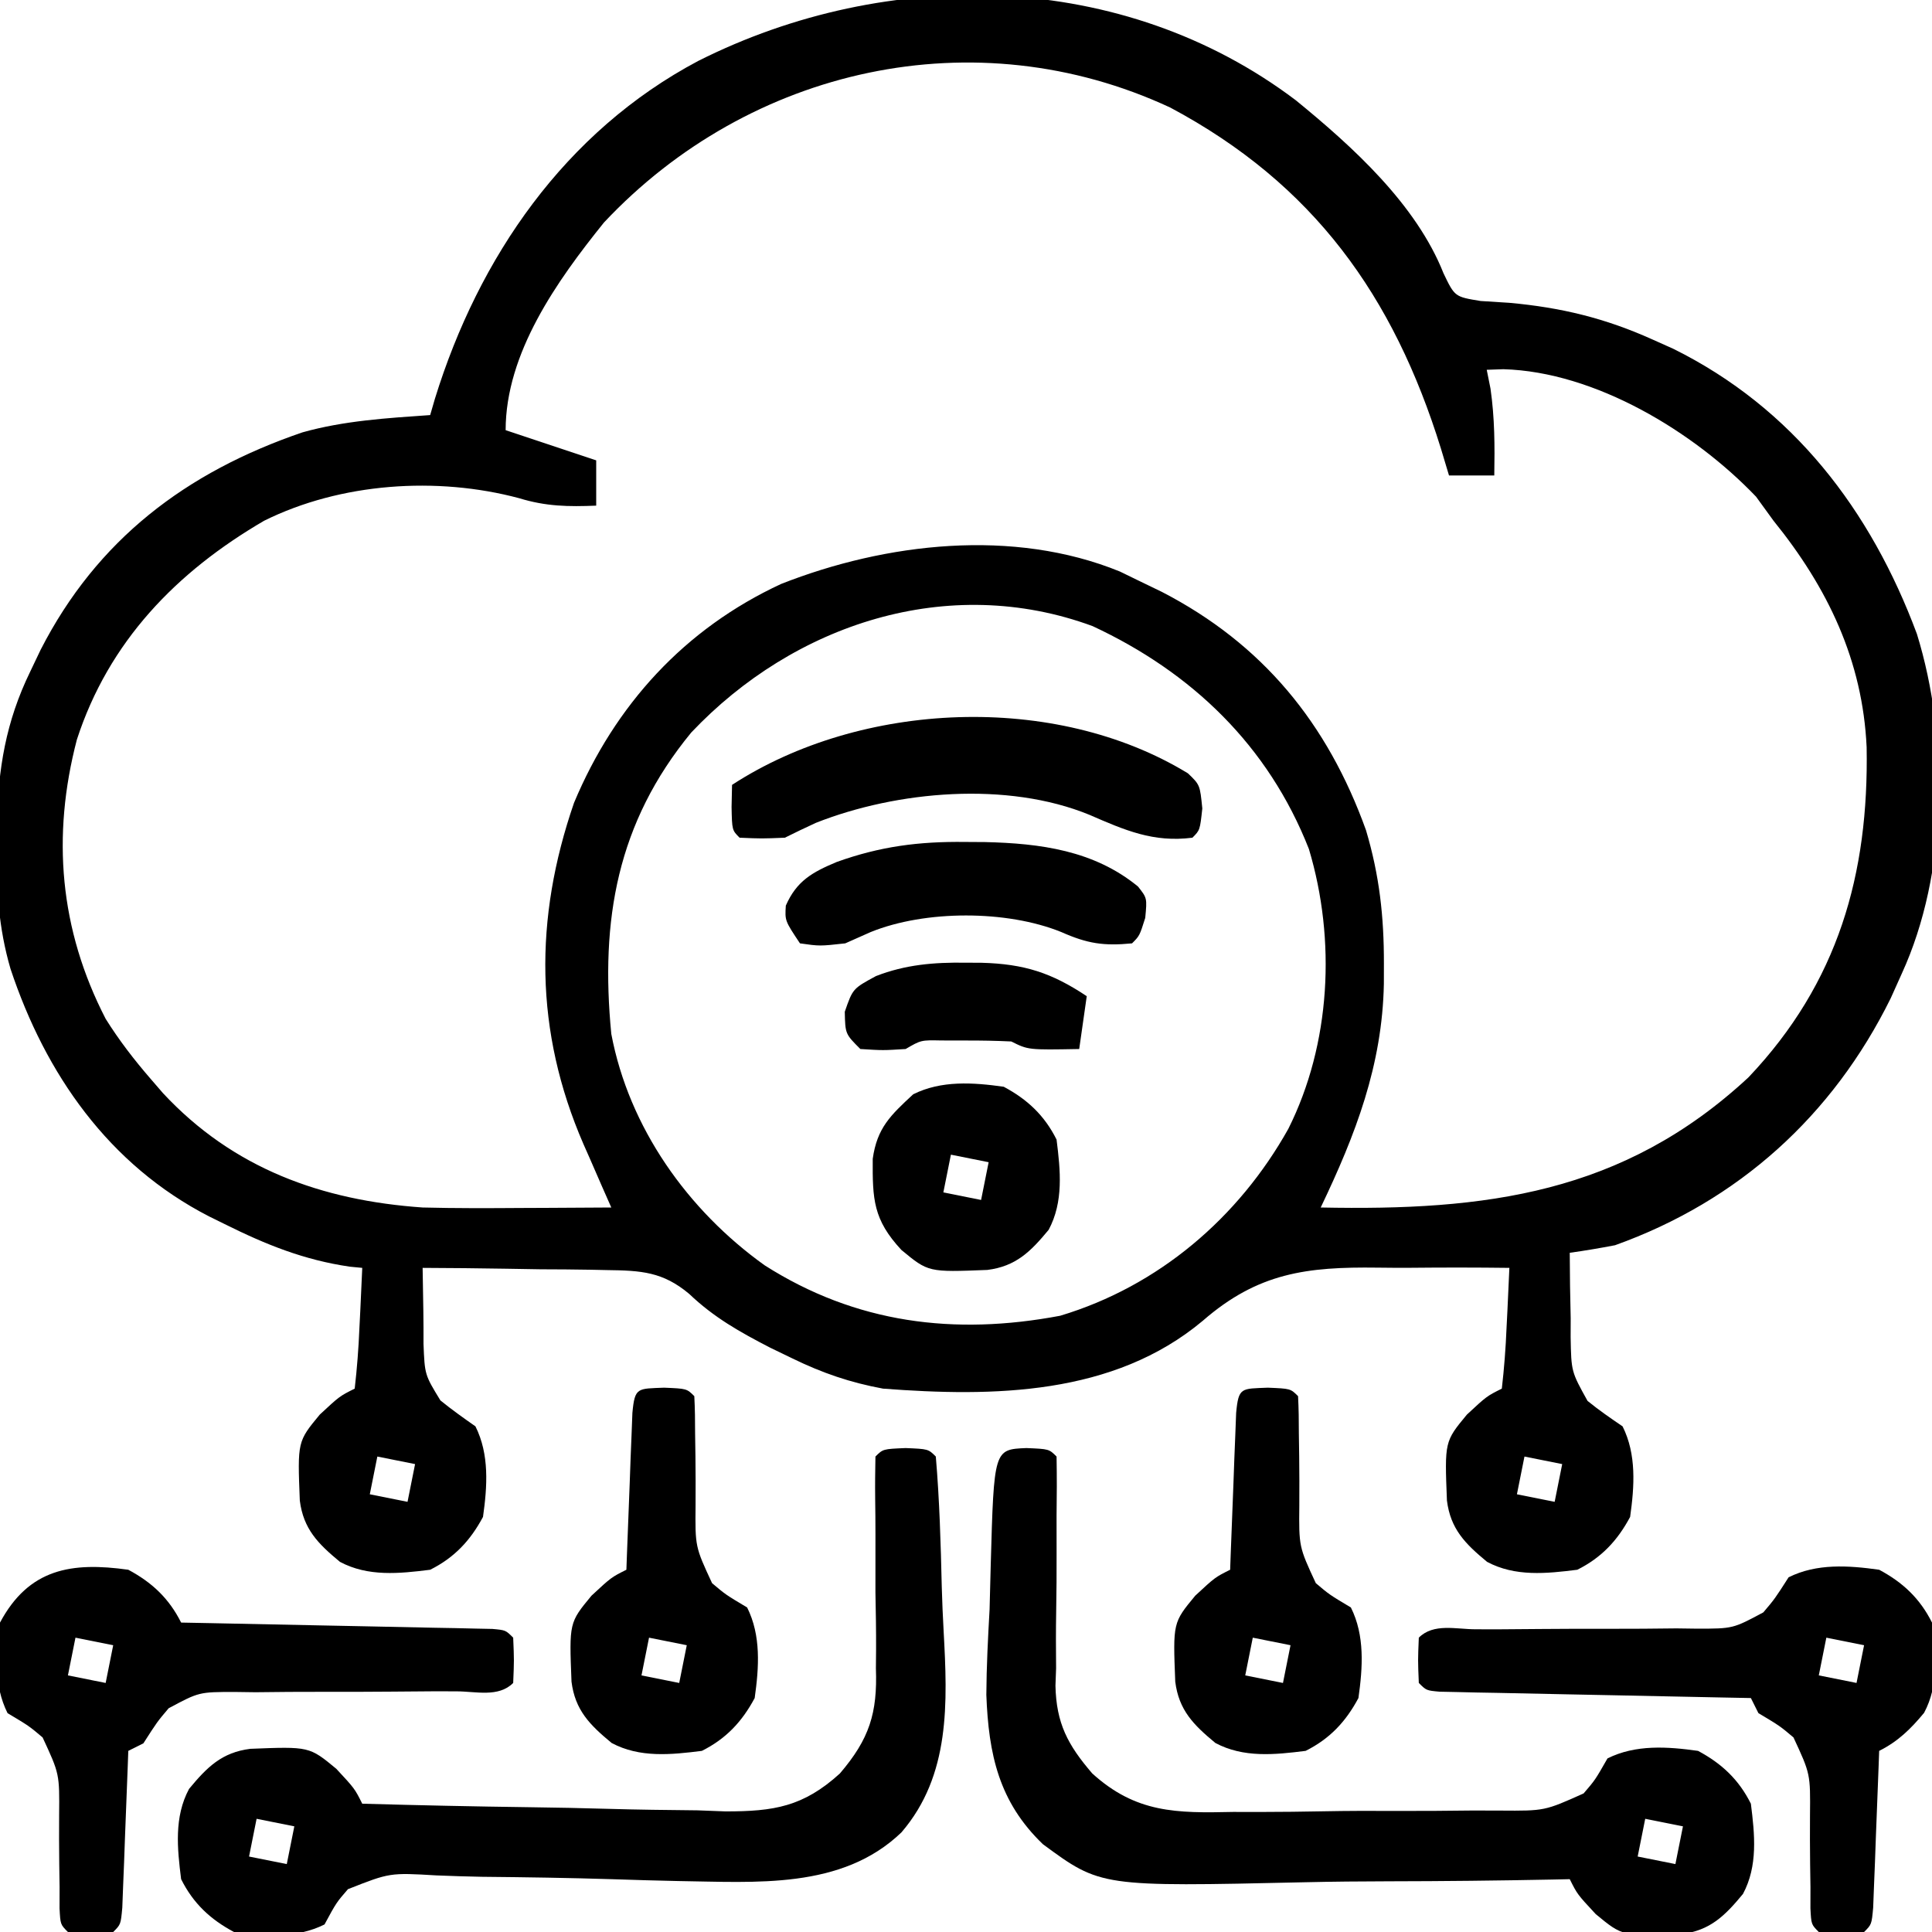 <?xml version="1.0" encoding="UTF-8"?>
<svg version="1.1" xmlns="http://www.w3.org/2000/svg" width="256" height="256">
<path d="M0 0 C7.55 6.158 15.954 13.784 19.584 22.943 C21.072 26.043 21.072 26.043 24.494 26.603 C25.752 26.683 27.01 26.763 28.307 26.845 C35.182 27.47 41.009 28.878 47.307 31.72 C48.197 32.119 49.088 32.517 50.006 32.927 C65.881 40.786 76.193 54.303 82.307 70.72 C86.606 84.629 86.408 102.412 80.307 115.72 C79.821 116.802 79.335 117.883 78.834 118.998 C71.157 134.552 58.657 145.867 42.307 151.72 C40.315 152.099 38.315 152.444 36.307 152.72 C36.313 155.62 36.36 158.509 36.432 161.408 C36.429 162.224 36.426 163.041 36.424 163.882 C36.507 168.464 36.507 168.464 38.665 172.348 C40.148 173.555 41.725 174.646 43.307 175.72 C45.169 179.445 44.878 183.665 44.307 187.72 C42.635 190.846 40.521 193.113 37.307 194.72 C33.215 195.235 29.071 195.664 25.35 193.673 C22.451 191.275 20.509 189.324 20.033 185.548 C19.725 177.731 19.725 177.731 22.682 174.158 C25.307 171.72 25.307 171.72 27.307 170.72 C27.619 168.006 27.82 165.381 27.932 162.658 C27.99 161.52 27.99 161.52 28.049 160.359 C28.143 158.48 28.226 156.6 28.307 154.72 C23.949 154.665 19.596 154.663 15.239 154.708 C13.762 154.716 12.285 154.71 10.808 154.689 C1.517 154.57 -4.992 155.348 -12.312 161.725 C-24.147 171.643 -40.091 171.832 -54.693 170.72 C-59.041 169.916 -62.728 168.653 -66.693 166.72 C-67.667 166.25 -68.64 165.779 -69.643 165.294 C-73.667 163.215 -77.082 161.303 -80.38 158.161 C-83.865 155.241 -86.723 155.068 -91.279 155.013 C-91.981 154.998 -92.683 154.983 -93.406 154.967 C-95.627 154.925 -97.847 154.916 -100.068 154.908 C-101.583 154.885 -103.097 154.859 -104.611 154.832 C-108.305 154.769 -111.999 154.736 -115.693 154.72 C-115.662 156.622 -115.631 158.523 -115.598 160.424 C-115.576 161.883 -115.571 163.342 -115.576 164.801 C-115.413 168.884 -115.413 168.884 -113.335 172.285 C-111.842 173.5 -110.27 174.616 -108.693 175.72 C-106.831 179.445 -107.122 183.665 -107.693 187.72 C-109.365 190.846 -111.479 193.113 -114.693 194.72 C-118.785 195.235 -122.929 195.664 -126.65 193.673 C-129.549 191.275 -131.491 189.324 -131.967 185.548 C-132.275 177.731 -132.275 177.731 -129.318 174.158 C-126.693 171.72 -126.693 171.72 -124.693 170.72 C-124.381 168.006 -124.18 165.381 -124.068 162.658 C-124.03 161.899 -123.991 161.14 -123.951 160.359 C-123.857 158.48 -123.774 156.6 -123.693 154.72 C-124.23 154.669 -124.766 154.617 -125.318 154.564 C-131.401 153.684 -136.49 151.625 -141.943 148.908 C-142.616 148.576 -143.289 148.245 -143.982 147.904 C-157.268 141.077 -165.663 129.056 -170.303 115.087 C-171.893 109.633 -172.193 104.503 -172.131 98.845 C-172.119 97.397 -172.119 97.397 -172.108 95.92 C-171.939 88.59 -170.928 82.368 -167.693 75.72 C-167.234 74.759 -166.776 73.797 -166.303 72.806 C-158.847 58.248 -147.075 49.29 -131.611 44.009 C-126.092 42.458 -120.392 42.118 -114.693 41.72 C-114.486 41.005 -114.278 40.289 -114.064 39.552 C-108.271 20.814 -96.84 4.157 -79.154 -5.217 C-54.08 -17.821 -22.908 -17.313 0 0 Z M-91.662 16.201 C-97.887 23.922 -104.693 33.513 -104.693 43.72 C-100.733 45.04 -96.773 46.36 -92.693 47.72 C-92.693 49.7 -92.693 51.68 -92.693 53.72 C-96.378 53.871 -99.354 53.825 -102.896 52.736 C-113.816 49.815 -126.571 50.696 -136.693 55.72 C-148.325 62.501 -157.286 71.735 -161.506 84.72 C-164.85 97.5 -163.807 109.874 -157.693 121.72 C-155.898 124.588 -153.908 127.164 -151.693 129.72 C-150.906 130.631 -150.906 130.631 -150.104 131.56 C-140.801 141.563 -129.054 145.786 -115.693 146.72 C-111.338 146.831 -106.987 146.815 -102.631 146.783 C-101.479 146.778 -100.327 146.774 -99.141 146.769 C-96.325 146.757 -93.509 146.741 -90.693 146.72 C-91.103 145.791 -91.513 144.861 -91.936 143.904 C-92.48 142.655 -93.024 141.407 -93.568 140.158 C-93.972 139.244 -93.972 139.244 -94.385 138.312 C-100.858 123.392 -100.935 108.458 -95.631 93.095 C-90.208 80.137 -80.98 70.023 -68.178 64.091 C-54.32 58.639 -37.43 56.68 -23.299 62.451 C-22.439 62.87 -21.579 63.289 -20.693 63.72 C-19.72 64.191 -18.747 64.661 -17.744 65.146 C-4.386 72.048 4.211 82.56 9.307 96.72 C11.09 102.712 11.694 108.167 11.682 114.408 C11.68 115.284 11.678 116.16 11.677 117.063 C11.474 127.873 7.926 137.066 3.307 146.72 C25.089 147.16 43.338 144.942 59.994 129.47 C71.895 116.924 75.941 102.523 75.646 85.732 C75.119 74.245 70.495 64.601 63.307 55.72 C62.162 54.142 62.162 54.142 60.994 52.533 C52.793 43.95 39.7 35.982 27.506 35.642 C26.78 35.668 26.054 35.694 25.307 35.72 C25.472 36.545 25.637 37.37 25.807 38.22 C26.366 42.133 26.375 45.772 26.307 49.72 C24.327 49.72 22.347 49.72 20.307 49.72 C19.955 48.548 19.603 47.377 19.24 46.169 C12.969 25.938 2.364 11.099 -16.631 0.97 C-42.449 -11.047 -72.346 -4.377 -91.662 16.201 Z M-80.1 83.783 C-89.942 95.748 -92.159 108.647 -90.693 123.72 C-88.353 136.119 -80.586 147.067 -70.381 154.376 C-58.298 162.079 -45.223 163.708 -31.217 161.064 C-18.194 157.161 -7.566 148.071 -0.982 136.294 C4.645 125.057 5.357 111.274 1.744 99.22 C-3.637 85.522 -13.761 75.813 -26.924 69.681 C-46.072 62.628 -66.496 69.409 -80.1 83.783 Z M-121.693 179.72 C-122.023 181.37 -122.353 183.02 -122.693 184.72 C-120.218 185.215 -120.218 185.215 -117.693 185.72 C-117.363 184.07 -117.033 182.42 -116.693 180.72 C-118.343 180.39 -119.993 180.06 -121.693 179.72 Z M30.307 179.72 C29.977 181.37 29.647 183.02 29.307 184.72 C31.782 185.215 31.782 185.215 34.307 185.72 C34.637 184.07 34.967 182.42 35.307 180.72 C33.657 180.39 32.007 180.06 30.307 179.72 Z " fill="#000000" transform="translate(171.693,13.28)"/>
<path d="M0 0 C3 0.125 3 0.125 4 1.125 C4.049 3.757 4.039 6.369 4 9 C3.999 10.642 4 12.284 4.004 13.926 C4.008 16.516 4 19.103 3.949 21.693 C3.903 24.193 3.916 26.687 3.938 29.188 C3.91 29.947 3.882 30.707 3.854 31.49 C3.962 36.47 5.48 39.338 8.729 43.115 C14.509 48.359 19.858 48.387 27.391 48.215 C28.653 48.216 29.916 48.218 31.217 48.219 C33.876 48.212 36.527 48.188 39.185 48.134 C42.581 48.065 45.972 48.064 49.369 48.084 C52.626 48.097 55.883 48.061 59.141 48.027 C60.355 48.03 61.57 48.033 62.821 48.036 C68.675 48.079 68.675 48.079 73.835 45.764 C75.368 43.98 75.368 43.98 77 41.125 C80.725 39.263 84.945 39.554 89 40.125 C92.126 41.797 94.393 43.911 96 47.125 C96.515 51.217 96.944 55.361 94.953 59.082 C92.555 61.981 90.604 63.923 86.828 64.398 C79.011 64.706 79.011 64.706 75.438 61.75 C73 59.125 73 59.125 72 57.125 C71.24 57.141 70.479 57.158 69.696 57.175 C62.474 57.318 55.255 57.397 48.031 57.407 C44.318 57.415 40.609 57.446 36.897 57.533 C9.851 58.139 9.851 58.139 2.187 52.489 C-3.644 46.889 -5.008 40.589 -5.305 32.703 C-5.284 28.917 -5.086 25.154 -4.875 21.375 C-4.818 19.419 -4.767 17.464 -4.723 15.508 C-4.295 0.179 -4.295 0.179 0 0 Z M82 49.125 C81.67 50.775 81.34 52.425 81 54.125 C83.475 54.62 83.475 54.62 86 55.125 C86.33 53.475 86.66 51.825 87 50.125 C85.35 49.795 83.7 49.465 82 49.125 Z " fill="#000000" transform="translate(136,191.875)"/>
<path d="M0 0 C3 0.125 3 0.125 4 1.125 C4.49 6.888 4.657 12.65 4.79 18.431 C4.846 20.373 4.927 22.315 5.036 24.255 C5.553 33.713 5.956 43.354 -0.555 50.926 C-8.468 58.529 -19.897 57.508 -30.155 57.373 C-33.04 57.315 -35.922 57.226 -38.806 57.131 C-44.584 56.95 -50.363 56.864 -56.144 56.81 C-58.151 56.778 -60.156 56.702 -62.162 56.626 C-68.347 56.262 -68.347 56.262 -73.893 58.45 C-75.434 60.231 -75.434 60.231 -77 63.125 C-80.725 64.987 -84.945 64.696 -89 64.125 C-92.126 62.453 -94.393 60.339 -96 57.125 C-96.515 53.033 -96.944 48.889 -94.953 45.168 C-92.555 42.269 -90.604 40.327 -86.828 39.852 C-79.011 39.544 -79.011 39.544 -75.438 42.5 C-73 45.125 -73 45.125 -72 47.125 C-64.594 47.334 -57.188 47.494 -49.78 47.591 C-46.338 47.638 -42.899 47.701 -39.459 47.804 C-35.495 47.921 -31.532 47.964 -27.566 48.004 C-26.344 48.05 -25.122 48.097 -23.863 48.145 C-17.446 48.148 -13.563 47.524 -8.719 43.129 C-4.799 38.552 -3.721 35.115 -3.938 29.188 C-3.93 28.381 -3.923 27.575 -3.916 26.745 C-3.902 24.203 -3.949 21.666 -4 19.125 C-4.008 16.556 -4.004 13.988 -3.998 11.42 C-3.999 9.829 -4.011 8.239 -4.035 6.649 C-4.058 4.808 -4.034 2.966 -4 1.125 C-3 0.125 -3 0.125 0 0 Z M-86 49.125 C-86.33 50.775 -86.66 52.425 -87 54.125 C-84.525 54.62 -84.525 54.62 -82 55.125 C-81.67 53.475 -81.34 51.825 -81 50.125 C-82.65 49.795 -84.3 49.465 -86 49.125 Z " fill="#000000" transform="translate(120,191.875)"/>
<path d="M0 0 C3.126 1.672 5.393 3.786 7 7 C7.515 11.092 7.944 15.236 5.953 18.957 C4.186 21.093 2.491 22.754 0 24 C-0.038 25.037 -0.038 25.037 -0.076 26.095 C-0.192 29.21 -0.314 32.324 -0.438 35.438 C-0.477 36.526 -0.516 37.615 -0.557 38.736 C-0.619 40.288 -0.619 40.288 -0.684 41.871 C-0.72 42.829 -0.757 43.788 -0.795 44.775 C-1 47 -1 47 -2 48 C-5 48.125 -5 48.125 -8 48 C-9 47 -9 47 -9.11 44.854 C-9.109 43.928 -9.107 43.001 -9.105 42.047 C-9.12 41.035 -9.135 40.023 -9.15 38.98 C-9.175 36.843 -9.18 34.704 -9.166 32.566 C-9.111 27.051 -9.111 27.051 -11.354 22.221 C-13.151 20.703 -13.151 20.703 -16 19 C-16.495 18.01 -16.495 18.01 -17 17 C-18.946 16.962 -18.946 16.962 -20.931 16.924 C-25.727 16.83 -30.522 16.73 -35.317 16.628 C-37.395 16.584 -39.474 16.543 -41.553 16.503 C-44.534 16.445 -47.515 16.381 -50.496 16.316 C-51.432 16.3 -52.367 16.283 -53.331 16.266 C-54.191 16.246 -55.052 16.226 -55.939 16.205 C-56.701 16.19 -57.463 16.174 -58.247 16.158 C-60 16 -60 16 -61 15 C-61.125 12 -61.125 12 -61 9 C-59.043 7.043 -56.062 7.89 -53.459 7.888 C-52.079 7.891 -52.079 7.891 -50.672 7.895 C-48.738 7.881 -46.805 7.866 -44.871 7.85 C-41.812 7.827 -38.753 7.812 -35.694 7.825 C-32.748 7.834 -29.805 7.805 -26.859 7.77 C-25.492 7.788 -25.492 7.788 -24.097 7.807 C-19.375 7.804 -19.375 7.804 -15.349 5.648 C-13.821 3.841 -13.821 3.841 -12 1 C-8.275 -0.862 -4.055 -0.571 0 0 Z M-7 9 C-7.33 10.65 -7.66 12.3 -8 14 C-5.525 14.495 -5.525 14.495 -3 15 C-2.67 13.35 -2.34 11.7 -2 10 C-3.65 9.67 -5.3 9.34 -7 9 Z " fill="#000000" transform="translate(249,208)"/>
<path d="M0 0 C3.126 1.672 5.393 3.786 7 7 C8.946 7.038 8.946 7.038 10.931 7.076 C15.727 7.17 20.522 7.27 25.317 7.372 C27.395 7.416 29.474 7.457 31.553 7.497 C34.534 7.555 37.515 7.619 40.496 7.684 C41.432 7.7 42.367 7.717 43.331 7.734 C44.622 7.764 44.622 7.764 45.939 7.795 C46.701 7.81 47.463 7.826 48.247 7.842 C50 8 50 8 51 9 C51.125 12 51.125 12 51 15 C49.043 16.957 46.062 16.11 43.459 16.112 C42.539 16.11 41.619 16.108 40.672 16.105 C38.738 16.119 36.805 16.134 34.871 16.15 C31.812 16.173 28.753 16.188 25.694 16.175 C22.748 16.166 19.805 16.195 16.859 16.23 C15.948 16.218 15.036 16.206 14.097 16.193 C9.375 16.196 9.375 16.196 5.349 18.352 C3.821 20.159 3.821 20.159 2 23 C1.34 23.33 0.68 23.66 0 24 C-0.025 24.692 -0.05 25.383 -0.076 26.095 C-0.192 29.21 -0.314 32.324 -0.438 35.438 C-0.477 36.526 -0.516 37.615 -0.557 38.736 C-0.599 39.771 -0.64 40.805 -0.684 41.871 C-0.72 42.829 -0.757 43.788 -0.795 44.775 C-1 47 -1 47 -2 48 C-5 48.125 -5 48.125 -8 48 C-9 47 -9 47 -9.11 44.854 C-9.108 43.465 -9.108 43.465 -9.105 42.047 C-9.12 41.035 -9.135 40.023 -9.15 38.98 C-9.175 36.843 -9.18 34.704 -9.166 32.566 C-9.111 27.051 -9.111 27.051 -11.354 22.221 C-13.151 20.703 -13.151 20.703 -16 19 C-17.862 15.275 -17.571 11.055 -17 7 C-13.17 -0.159 -7.52 -1.059 0 0 Z M-7 9 C-7.33 10.65 -7.66 12.3 -8 14 C-5.525 14.495 -5.525 14.495 -3 15 C-2.67 13.35 -2.34 11.7 -2 10 C-3.65 9.67 -5.3 9.34 -7 9 Z " fill="#000000" transform="translate(17,208)"/>
<path d="M0 0 C3 0.125 3 0.125 4 1.125 C4.085 2.774 4.108 4.427 4.105 6.078 C4.12 7.09 4.135 8.102 4.15 9.145 C4.175 11.282 4.18 13.421 4.166 15.559 C4.111 21.074 4.111 21.074 6.354 25.904 C8.151 27.422 8.151 27.422 11 29.125 C12.862 32.85 12.571 37.07 12 41.125 C10.328 44.251 8.214 46.518 5 48.125 C0.908 48.64 -3.236 49.069 -6.957 47.078 C-9.856 44.68 -11.798 42.729 -12.273 38.953 C-12.581 31.136 -12.581 31.136 -9.625 27.562 C-7 25.125 -7 25.125 -5 24.125 C-4.975 23.433 -4.95 22.742 -4.924 22.03 C-4.808 18.915 -4.686 15.801 -4.562 12.688 C-4.523 11.599 -4.484 10.51 -4.443 9.389 C-4.401 8.354 -4.36 7.32 -4.316 6.254 C-4.28 5.296 -4.243 4.337 -4.205 3.35 C-3.888 -0.084 -3.532 0.147 0 0 Z M-2 33.125 C-2.33 34.775 -2.66 36.425 -3 38.125 C-0.525 38.62 -0.525 38.62 2 39.125 C2.33 37.475 2.66 35.825 3 34.125 C1.35 33.795 -0.3 33.465 -2 33.125 Z " fill="#000000" transform="translate(168,183.875)"/>
<path d="M0 0 C3 0.125 3 0.125 4 1.125 C4.085 2.774 4.108 4.427 4.105 6.078 C4.12 7.09 4.135 8.102 4.15 9.145 C4.175 11.282 4.18 13.421 4.166 15.559 C4.111 21.074 4.111 21.074 6.354 25.904 C8.151 27.422 8.151 27.422 11 29.125 C12.862 32.85 12.571 37.07 12 41.125 C10.328 44.251 8.214 46.518 5 48.125 C0.908 48.64 -3.236 49.069 -6.957 47.078 C-9.856 44.68 -11.798 42.729 -12.273 38.953 C-12.581 31.136 -12.581 31.136 -9.625 27.562 C-7 25.125 -7 25.125 -5 24.125 C-4.975 23.433 -4.95 22.742 -4.924 22.03 C-4.808 18.915 -4.686 15.801 -4.562 12.688 C-4.523 11.599 -4.484 10.51 -4.443 9.389 C-4.401 8.354 -4.36 7.32 -4.316 6.254 C-4.28 5.296 -4.243 4.337 -4.205 3.35 C-3.888 -0.084 -3.532 0.147 0 0 Z M-2 33.125 C-2.33 34.775 -2.66 36.425 -3 38.125 C-0.525 38.62 -0.525 38.62 2 39.125 C2.33 37.475 2.66 35.825 3 34.125 C1.35 33.795 -0.3 33.465 -2 33.125 Z " fill="#000000" transform="translate(88,183.875)"/>
<path d="M0 0 C1.59 1.527 1.59 1.527 1.902 4.652 C1.59 7.527 1.59 7.527 0.59 8.527 C-4.593 9.192 -8.39 7.522 -13.043 5.5 C-23.945 1.021 -38.548 2.309 -49.293 6.555 C-50.676 7.19 -52.049 7.847 -53.41 8.527 C-56.473 8.652 -56.473 8.652 -59.41 8.527 C-60.41 7.527 -60.41 7.527 -60.473 4.465 C-60.452 3.495 -60.431 2.526 -60.41 1.527 C-43.359 -9.576 -17.639 -10.778 0 0 Z " fill="#000000" transform="translate(157.41,102.473)"/>
<path d="M0 0 C3.126 1.672 5.393 3.786 7 7 C7.515 11.092 7.944 15.236 5.953 18.957 C3.555 21.856 1.604 23.798 -2.172 24.273 C-9.989 24.581 -9.989 24.581 -13.562 21.625 C-17.306 17.594 -17.39 14.905 -17.359 9.551 C-16.78 5.441 -15.001 3.787 -12 1 C-8.275 -0.862 -4.055 -0.571 0 0 Z M-7 9 C-7.33 10.65 -7.66 12.3 -8 14 C-5.525 14.495 -5.525 14.495 -3 15 C-2.67 13.35 -2.34 11.7 -2 10 C-3.65 9.67 -5.3 9.34 -7 9 Z " fill="#000000" transform="translate(133,144)"/>
<path d="M0 0 C0.873 0.005 1.745 0.011 2.644 0.016 C9.962 0.189 17.086 1.12 22.918 5.91 C24.125 7.438 24.125 7.438 23.875 10.062 C23.125 12.438 23.125 12.438 22.125 13.438 C18.384 13.802 16.215 13.478 12.75 11.938 C5.532 9.011 -5.282 9.011 -12.5 11.938 C-13.614 12.432 -14.727 12.928 -15.875 13.438 C-19.25 13.812 -19.25 13.812 -21.875 13.438 C-23.875 10.438 -23.875 10.438 -23.75 8.438 C-22.32 5.169 -20.251 4.014 -17.009 2.656 C-11.244 0.584 -6.107 -0.073 0 0 Z " fill="#000000" transform="translate(127.875,111.562)"/>
<path d="M0 0 C0.699 0.003 1.399 0.006 2.119 0.01 C7.776 0.163 11.404 1.332 16.062 4.438 C15.732 6.747 15.402 9.057 15.062 11.438 C8.312 11.562 8.312 11.562 6.062 10.438 C4.064 10.341 2.063 10.308 0.062 10.312 C-1.01 10.31 -2.083 10.307 -3.188 10.305 C-5.899 10.25 -5.899 10.25 -7.938 11.438 C-10.938 11.625 -10.938 11.625 -13.938 11.438 C-15.938 9.438 -15.938 9.438 -16 6.5 C-14.938 3.438 -14.938 3.438 -11.867 1.773 C-7.958 0.251 -4.168 -0.06 0 0 Z " fill="#000000" transform="translate(127.938,127.562)"/>
</svg>
